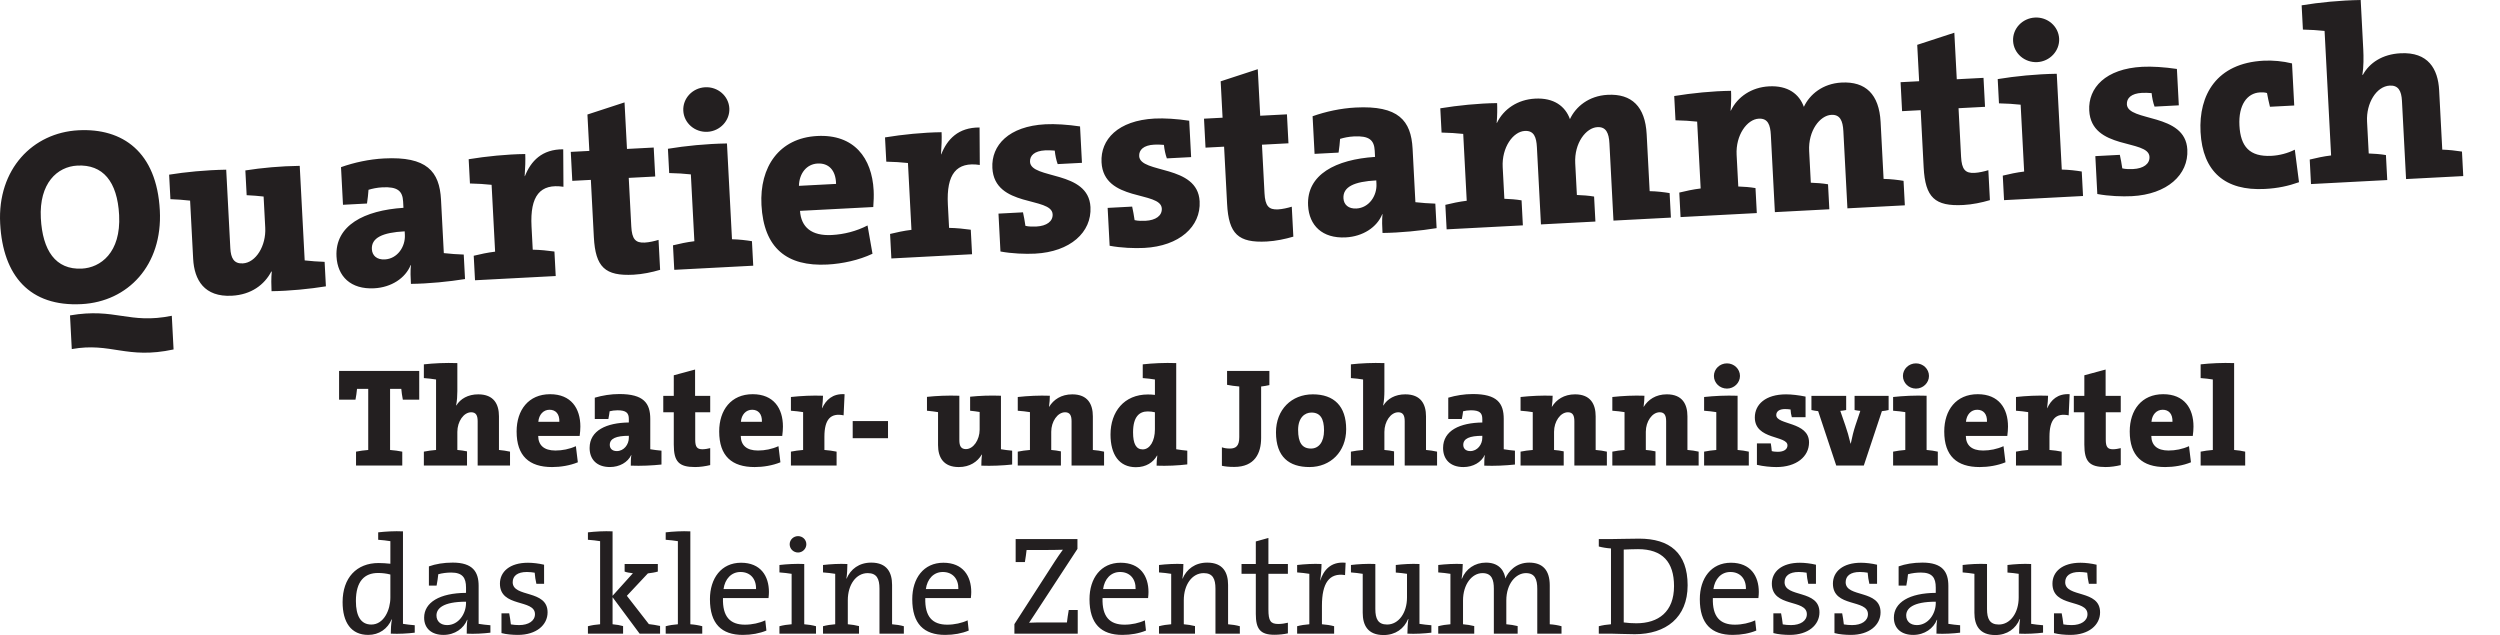 <?xml version="1.0" encoding="utf-8"?>
<!-- Generator: Adobe Illustrator 16.0.4, SVG Export Plug-In . SVG Version: 6.00 Build 0)  -->
<!DOCTYPE svg PUBLIC "-//W3C//DTD SVG 1.1//EN" "http://www.w3.org/Graphics/SVG/1.1/DTD/svg11.dtd">
<svg version="1.1" id="Ebene_1" xmlns="http://www.w3.org/2000/svg" xmlns:xlink="http://www.w3.org/1999/xlink" x="0px" y="0px"
	 width="311px" height="79px" viewBox="0 0 311 79" enable-background="new 0 0 311 79" xml:space="preserve">
<g>
	<defs>
		<rect id="SVGID_1_" width="306.429" height="79"/>
	</defs>
	<clipPath id="SVGID_2_">
		<use xlink:href="#SVGID_1_"  overflow="visible"/>
	</clipPath>
	<path clip-path="url(#SVGID_2_)" fill="#231F20" d="M273.759,45.325v1.709c0.506,0.034,1.099,0.104,1.516,0.174v8.768
		c-0.523,0.034-1.062,0.122-1.516,0.209v1.726h5.542v-1.726c-0.401-0.087-0.871-0.175-1.376-0.209V45.169
		C276.46,45.116,275.014,45.186,273.759,45.325 M259.682,76.402c0,0.837-0.802,1.359-1.969,1.359c-0.349,0-0.733-0.033-1.029-0.087
		c-0.052-0.453-0.122-0.958-0.209-1.376h-0.959v2.458c0.576,0.155,1.359,0.226,2.039,0.226c2.302,0,3.695-1.237,3.695-2.806
		c0-2.876-4.339-1.796-4.339-3.748c0-0.784,0.592-1.272,1.761-1.272c0.331,0,0.679,0.035,0.976,0.088
		c0.034,0.453,0.104,0.94,0.209,1.377h0.959V70.25c-0.662-0.156-1.395-0.244-2.005-0.244c-2.266,0-3.486,1.116-3.486,2.598
		C255.324,75.618,259.682,74.486,259.682,76.402 M254.675,50.781h-0.017c0.07-0.541,0.122-1.168,0.122-1.552
		c-1.29-0.052-2.737,0.019-3.992,0.157v1.708c0.506,0.036,1.099,0.104,1.518,0.174v4.707c-0.523,0.034-1.064,0.122-1.518,0.209
		v1.726h5.683v-1.726c-0.453-0.087-0.993-0.175-1.517-0.209v-1.639c0-2.162,0.767-2.998,2.388-2.667l0.122-2.632
		C255.965,48.95,255.146,49.753,254.675,50.781 M244.152,70.285v0.924c0.47,0.035,1.045,0.104,1.464,0.175v4.845
		c0,1.533,0.609,2.771,2.597,2.771c1.481,0,2.562-0.801,3.05-2.003l0.036,0.017c-0.088,0.523-0.123,1.291-0.123,1.813
		c0.941,0.053,2.144-0.018,2.98-0.122V77.78c-0.487-0.035-1.062-0.105-1.48-0.174v-7.443c-0.96-0.053-2.109,0.018-2.946,0.122v0.94
		c0.471,0.036,0.993,0.088,1.395,0.158v2.945c0,1.917-1.047,3.364-2.474,3.364c-1.135,0-1.466-0.716-1.466-1.935v-5.596
		C246.156,70.11,244.971,70.181,244.152,70.285 M244.566,52.472c0.07-0.888,0.627-1.499,1.394-1.499
		c0.768,0,1.256,0.522,1.221,1.499H244.566z M244.549,54.232h5.158c0.054-0.419,0.088-0.802,0.088-1.168
		c0-2.267-1.15-4.026-3.765-4.026c-2.685,0-4.166,1.97-4.166,4.637c0,3.05,1.568,4.427,4.41,4.427c1.063,0,2.231-0.191,3.207-0.593
		l-0.244-2.005c-0.802,0.366-1.689,0.541-2.544,0.541C245.264,56.045,244.566,55.383,244.549,54.232 M237.131,76.56
		c0-0.854,0.801-1.708,3.679-1.708v0.157c0,1.359-0.942,2.753-2.354,2.753C237.653,77.762,237.131,77.292,237.131,76.56
		 M235.598,76.839c0,1.376,0.975,2.144,2.404,2.144s2.528-0.819,2.946-1.883h0.035c-0.088,0.488-0.088,1.115-0.088,1.727
		c0.924,0.053,2.126-0.018,2.945-0.122V77.78c-0.47-0.035-1.045-0.105-1.464-0.174v-4.725c0-1.726-0.715-2.894-3.225-2.894
		c-1.132,0-2.144,0.175-2.963,0.471v2.389h0.958c0.088-0.488,0.176-0.977,0.21-1.412c0.487-0.14,1.081-0.21,1.603-0.21
		c1.413,0,1.85,0.646,1.85,1.866v0.662C237.532,73.771,235.598,74.939,235.598,76.839 M235.503,49.387v1.708
		c0.506,0.036,1.099,0.104,1.516,0.174v4.707c-0.523,0.034-1.062,0.122-1.516,0.209v1.726h5.561v-1.726
		c-0.401-0.087-0.906-0.175-1.395-0.209v-6.746C238.204,49.178,236.758,49.248,235.503,49.387 M239.965,46.771
		c0-0.871-0.732-1.568-1.621-1.568s-1.62,0.697-1.62,1.568c0,0.872,0.731,1.57,1.62,1.57S239.965,47.626,239.965,46.771
		 M231.859,57.91l2.249-6.764c0.298-0.034,0.575-0.07,0.837-0.139v-1.76h-4.235v1.76c0.243,0.053,0.47,0.087,0.715,0.104
		l-0.61,1.812c-0.226,0.68-0.418,1.464-0.575,2.248h-0.035c-0.192-0.836-0.418-1.586-0.646-2.248l-0.627-1.812
		c0.244-0.018,0.488-0.052,0.732-0.104v-1.76h-4.322v1.76c0.262,0.068,0.54,0.104,0.837,0.139l2.248,6.764H231.859z M232.373,76.402
		c0,0.838-0.803,1.359-1.971,1.359c-0.347,0-0.731-0.033-1.028-0.087c-0.052-0.453-0.121-0.958-0.208-1.376h-0.959v2.458
		c0.575,0.155,1.359,0.226,2.039,0.226c2.301,0,3.695-1.237,3.695-2.806c0-2.876-4.341-1.796-4.341-3.748
		c0-0.784,0.594-1.272,1.761-1.272c0.332,0,0.681,0.035,0.977,0.088c0.035,0.453,0.104,0.94,0.209,1.377h0.959V70.25
		c-0.663-0.156-1.395-0.244-2.005-0.244c-2.266,0-3.486,1.116-3.486,2.598C228.015,75.618,232.373,74.486,232.373,76.402
		 M224.773,76.402c0,0.837-0.802,1.359-1.97,1.359c-0.349,0-0.732-0.033-1.027-0.087c-0.052-0.453-0.122-0.958-0.21-1.376h-0.959
		v2.458c0.575,0.155,1.359,0.226,2.039,0.226c2.302,0,3.695-1.237,3.695-2.806c0-2.876-4.34-1.796-4.34-3.748
		c0-0.784,0.593-1.272,1.761-1.272c0.331,0,0.681,0.035,0.976,0.088c0.035,0.453,0.105,0.94,0.21,1.377h0.958V70.25
		c-0.663-0.156-1.396-0.244-2.004-0.244c-2.267,0-3.485,1.116-3.485,2.598C220.417,75.618,224.773,74.486,224.773,76.402
		 M220.967,51.636c0-0.437,0.35-0.75,1.099-0.75c0.175,0,0.453,0.018,0.68,0.053c0.018,0.33,0.07,0.679,0.156,0.958h1.709v-2.562
		c-0.854-0.174-1.743-0.278-2.423-0.278c-2.58,0-3.888,1.272-3.888,2.875c0,2.807,4.062,2.214,4.062,3.47
		c0,0.505-0.471,0.801-1.186,0.801c-0.227,0-0.541-0.017-0.767-0.086c-0.035-0.331-0.07-0.681-0.122-0.959h-1.726v2.667
		c0.784,0.19,1.742,0.278,2.423,0.278c2.475,0,4.06-1.29,4.06-3.067C225.045,52.42,220.967,52.89,220.967,51.636 M213.148,73.282
		c0.174-1.271,0.976-2.126,2.108-2.126c1.221,0,1.97,0.854,1.935,2.126H213.148z M211.457,74.538
		c-0.001,3.05,1.429,4.444,4.096,4.444c1.081,0,2.092-0.192,2.93-0.54l-0.141-1.272c-0.697,0.331-1.639,0.54-2.526,0.54
		c-1.849,0-2.808-0.993-2.737-3.312h5.665c0.035-0.296,0.052-0.541,0.052-0.749c0-1.987-1.028-3.644-3.469-3.644
		C212.869,70.006,211.456,71.941,211.457,74.538 M217.552,56.185c-0.401-0.087-0.906-0.175-1.395-0.209v-6.746
		c-1.465-0.052-2.911,0.019-4.166,0.157v1.708c0.506,0.036,1.098,0.104,1.516,0.174v4.707c-0.521,0.034-1.062,0.122-1.516,0.209
		v1.726h5.561V56.185z M216.453,46.771c0-0.871-0.732-1.568-1.62-1.568c-0.89,0-1.622,0.697-1.622,1.568
		c0,0.872,0.732,1.57,1.622,1.57C215.721,48.342,216.453,47.626,216.453,46.771 M204.479,50.607h-0.018
		c0.07-0.419,0.106-1.047,0.106-1.378c-1.291-0.052-2.737,0.019-3.993,0.157v1.708c0.506,0.036,1.099,0.104,1.517,0.174v4.707
		c-0.522,0.034-1.063,0.122-1.517,0.209v1.726h5.368v-1.761c-0.383-0.087-0.801-0.14-1.202-0.174v-2.267
		c0-1.272,0.785-2.423,1.726-2.423c0.61,0,0.802,0.419,0.802,1.116v5.508h4.044v-1.726c-0.4-0.087-0.89-0.175-1.395-0.209v-4.184
		c0-1.499-0.627-2.736-2.562-2.736C205.979,49.056,205.021,49.717,204.479,50.607 M201.992,68.367
		c0.453-0.017,1.151-0.052,1.778-0.052c3.05,0,4.479,1.603,4.479,4.602c0,3.189-1.935,4.619-4.688,4.619
		c-0.488,0-1.116-0.035-1.569-0.105V68.367z M200.371,67.061h-1.481v0.924c0.453,0.121,0.995,0.209,1.517,0.243v9.431
		c-0.521,0.035-1.063,0.122-1.517,0.244v0.924h1.517c0.646,0,1.778,0.069,2.963,0.069c3.853,0,6.571-2.057,6.571-6.082
		c0-4.045-2.248-5.806-6.029-5.806C202.638,67.008,201.296,67.061,200.371,67.061 M193.324,55.976v-2.267
		c0-1.272,0.784-2.423,1.726-2.423c0.61,0,0.801,0.419,0.801,1.116v5.508h4.045v-1.726c-0.401-0.087-0.89-0.175-1.396-0.209v-4.184
		c0-1.499-0.626-2.736-2.562-2.736c-1.377,0-2.336,0.661-2.877,1.552h-0.016c0.069-0.419,0.104-1.047,0.104-1.378
		c-1.29-0.052-2.736,0.019-3.991,0.157v1.708c0.506,0.036,1.099,0.104,1.516,0.174v4.707c-0.522,0.034-1.062,0.122-1.516,0.209
		v1.726h5.368v-1.761C194.144,56.062,193.725,56.01,193.324,55.976 M168.058,70.285v0.924c0.471,0.035,1.046,0.104,1.464,0.175
		v4.845c0,1.533,0.61,2.771,2.597,2.771c1.481,0,2.562-0.801,3.051-2.003l0.034,0.017c-0.086,0.523-0.122,1.291-0.122,1.813
		c0.942,0.053,2.144-0.018,2.981-0.122V77.78c-0.488-0.035-1.064-0.105-1.481-0.174v-7.443c-0.959-0.053-2.109,0.018-2.946,0.122
		v0.94c0.47,0.036,0.993,0.088,1.395,0.158v2.945c0,1.917-1.045,3.364-2.475,3.364c-1.133,0-1.464-0.716-1.464-1.935v-5.596
		C170.062,70.11,168.877,70.181,168.058,70.285 M161.364,70.285v0.924c0.505,0.035,1.099,0.104,1.517,0.175v6.274
		c-0.523,0.035-1.063,0.122-1.517,0.244v0.924h4.602v-0.924c-0.453-0.122-0.994-0.209-1.517-0.244V75.34
		c0-2.771,0.89-4.114,2.876-3.8l0.07-1.534c-1.9-0.191-2.771,1.011-3.155,2.214h-0.017c0.121-0.714,0.174-1.517,0.174-2.057
		C163.438,70.11,162.236,70.181,161.364,70.285 M164.71,53.553c0,1.446-0.663,2.247-1.622,2.247c-1.098,0-1.603-0.731-1.603-2.317
		c0-1.516,0.819-2.161,1.655-2.161C164.239,51.321,164.71,52.07,164.71,53.553 M167.464,53.396c0-2.877-1.517-4.341-4.148-4.341
		c-2.649,0-4.584,1.899-4.584,4.724c0,3.085,1.655,4.322,4.165,4.322C165.512,58.102,167.464,56.201,167.464,53.396 M156.223,70.163
		h-1.777v1.221h1.777v4.984c0,1.865,0.54,2.598,2.318,2.598c0.558,0,1.185-0.07,1.673-0.176v-1.324
		c-0.348,0.087-0.784,0.157-1.186,0.157c-0.976,0-1.237-0.383-1.237-1.812v-4.427h2.423v-1.221h-2.423v-3.242l-1.568,0.437V70.163z
		 M154.165,48.079v6.31c0,1.081-0.418,1.411-1.168,1.411c-0.436,0-0.75-0.069-0.993-0.156v2.301c0.417,0.088,0.836,0.14,1.534,0.14
		c2.562,0,3.346-1.708,3.346-3.607v-6.397c0.349-0.035,0.696-0.104,1.028-0.175v-1.76h-5.265v1.726
		C153.101,47.957,153.642,48.044,154.165,48.079 M144.179,70.285v0.924c0.505,0.035,1.098,0.104,1.517,0.175v6.274
		c-0.523,0.035-1.064,0.122-1.517,0.244v0.924h4.479v-0.942c-0.417-0.104-0.923-0.19-1.394-0.226V74.66
		c0-1.917,1.028-3.364,2.475-3.364c1.133,0,1.464,0.715,1.464,1.935v5.596h3.033v-0.924c-0.435-0.122-0.958-0.209-1.463-0.244
		v-4.899c0-1.533-0.628-2.771-2.597-2.771c-1.5,0-2.562,0.802-3.067,2.005l-0.018-0.018c0.086-0.506,0.122-1.307,0.122-1.812
		C146.253,70.11,145.05,70.181,144.179,70.285 M143.672,53.412c0,1.447-0.627,2.493-1.516,2.493c-0.82,0-1.203-0.681-1.203-2.126
		c0-1.935,0.784-2.597,1.812-2.597c0.314,0,0.61,0.034,0.906,0.104V53.412z M143.934,56.673h0.036
		c-0.07,0.435-0.088,0.871-0.088,1.255c1.255,0.052,2.703-0.018,3.817-0.157v-1.708c-0.4-0.035-0.958-0.104-1.377-0.175V45.169
		c-1.464-0.053-2.91,0.017-4.165,0.156v1.709c0.505,0.034,1.098,0.104,1.516,0.174v1.918c-0.279-0.036-0.576-0.054-0.872-0.054
		c-2.963,0-4.654,2.145-4.654,4.985c0,2.475,1.064,4.062,3.156,4.062C142.591,58.119,143.463,57.509,143.934,56.673 M137.225,73.282
		c0.174-1.271,0.977-2.126,2.109-2.126c1.219,0,1.969,0.854,1.935,2.126H137.225z M135.534,74.538c0,3.05,1.428,4.444,4.095,4.444
		c1.081,0,2.092-0.192,2.929-0.54l-0.14-1.272c-0.696,0.331-1.638,0.54-2.526,0.54c-1.848,0-2.807-0.993-2.737-3.312h5.665
		c0.035-0.296,0.052-0.541,0.052-0.749c0-1.987-1.028-3.644-3.468-3.644C136.946,70.006,135.534,71.941,135.534,74.538
		 M131.246,69.797l-5.054,7.843v1.187h7.878v-2.947h-1.116c-0.104,0.594-0.175,1.099-0.227,1.552h-2.091
		c-1.272,0-2.266,0-2.615,0.035c0.244-0.348,0.453-0.68,0.68-1.027l5.334-8.158v-1.22h-7.687v2.857h1.149
		c0.088-0.574,0.175-1.079,0.21-1.498h2.126c1.029,0,1.812-0.018,2.388-0.034C131.873,68.855,131.578,69.292,131.246,69.797
		 M122.129,56.551h0.035c-0.07,0.453-0.086,0.993-0.086,1.377c1.255,0.052,2.701-0.018,3.834-0.14v-1.726
		c-0.435-0.035-0.976-0.104-1.394-0.175v-6.658c-1.343-0.052-2.667,0-3.835,0.122v1.743c0.401,0.036,0.854,0.104,1.185,0.156v2.197
		c0,1.271-0.784,2.422-1.708,2.422c-0.627,0-0.818-0.418-0.818-1.114v-5.526c-1.464-0.052-2.894,0.019-4.027,0.141v1.725
		c0.418,0.036,0.958,0.104,1.377,0.174v4.097c0,1.499,0.644,2.736,2.579,2.736C120.647,58.102,121.606,57.438,122.129,56.551
		 M115.176,73.282c0.174-1.271,0.976-2.126,2.109-2.126c1.22,0,1.969,0.854,1.935,2.126H115.176z M113.485,74.538
		c0,3.05,1.43,4.444,4.097,4.444c1.08,0,2.091-0.192,2.928-0.54l-0.14-1.272c-0.697,0.331-1.639,0.54-2.527,0.54
		c-1.848,0-2.807-0.993-2.737-3.312h5.665c0.036-0.296,0.053-0.541,0.053-0.749c0-1.987-1.028-3.644-3.468-3.644
		C114.897,70.006,113.485,71.941,113.485,74.538 M102.382,70.285v0.924c0.505,0.035,1.099,0.104,1.517,0.175v6.274
		c-0.523,0.035-1.064,0.122-1.517,0.244v0.924h4.479v-0.942c-0.418-0.104-0.923-0.19-1.394-0.226V74.66
		c0-1.917,1.028-3.364,2.475-3.364c1.133,0,1.465,0.715,1.465,1.935v5.596h3.032v-0.924c-0.436-0.122-0.958-0.209-1.464-0.244
		v-4.899c0-1.533-0.628-2.771-2.597-2.771c-1.499,0-2.562,0.802-3.067,2.005l-0.018-0.018c0.087-0.506,0.122-1.307,0.122-1.812
		C104.457,70.11,103.254,70.181,102.382,70.285 M106.076,54.511h4.393v-2.127h-4.393V54.511z M102.277,50.781h-0.018
		c0.07-0.541,0.123-1.168,0.123-1.552c-1.29-0.052-2.737,0.019-3.992,0.157v1.708c0.506,0.036,1.098,0.104,1.517,0.174v4.707
		c-0.523,0.034-1.063,0.122-1.517,0.209v1.726h5.682v-1.726c-0.453-0.087-0.993-0.175-1.516-0.209v-1.639
		c0-2.162,0.767-2.998,2.388-2.667l0.123-2.632C103.566,48.95,102.748,49.753,102.277,50.781 M98.235,67.705
		c0,0.575,0.47,1.028,1.045,1.028c0.558,0,1.029-0.47,1.029-1.028c0-0.575-0.471-1.011-1.029-1.011
		C98.705,66.694,98.235,67.147,98.235,67.705 M96.962,70.285v0.924c0.505,0.035,1.099,0.104,1.516,0.175v6.274
		c-0.522,0.035-1.063,0.122-1.516,0.244v0.924h4.549v-0.924c-0.435-0.122-0.958-0.209-1.463-0.244v-7.495
		C99.037,70.11,97.834,70.181,96.962,70.285 M92.167,52.472c0.07-0.888,0.627-1.499,1.395-1.499c0.766,0,1.255,0.522,1.219,1.499
		H92.167z M92.151,54.232h5.159c0.053-0.419,0.087-0.802,0.087-1.168c0-2.267-1.151-4.026-3.765-4.026
		c-2.684,0-4.165,1.97-4.165,4.637c0,3.05,1.568,4.427,4.409,4.427c1.063,0,2.231-0.191,3.208-0.593l-0.244-2.005
		c-0.802,0.366-1.69,0.541-2.545,0.541C92.865,56.045,92.167,55.383,92.151,54.232 M90.008,73.282
		c0.174-1.271,0.977-2.126,2.109-2.126c1.22,0,1.969,0.854,1.934,2.126H90.008z M88.316,74.538c0,3.05,1.43,4.444,4.097,4.444
		c1.08,0,2.091-0.192,2.928-0.54l-0.14-1.272c-0.697,0.331-1.638,0.54-2.527,0.54c-1.848,0-2.806-0.993-2.736-3.312h5.665
		c0.036-0.296,0.052-0.541,0.052-0.749c0-1.987-1.029-3.644-3.468-3.644C89.729,70.006,88.317,71.941,88.316,74.538 M82.812,66.224
		v0.924c0.505,0.036,1.097,0.104,1.516,0.174v10.337c-0.523,0.035-1.063,0.122-1.516,0.244v0.924h4.548v-0.924
		c-0.436-0.122-0.958-0.209-1.481-0.244V66.102C84.885,66.05,83.682,66.119,82.812,66.224 M73.137,66.224v0.924
		c0.506,0.036,1.099,0.104,1.516,0.174v10.337c-0.522,0.035-1.063,0.122-1.516,0.244v0.924h4.375v-0.942
		c-0.366-0.104-0.836-0.19-1.308-0.226v-3.364l3.364,4.532h2.545v-0.959c-0.471-0.087-0.977-0.192-1.394-0.228l-2.737-3.521
		l2.615-2.788c0.435-0.053,0.888-0.122,1.237-0.227v-0.941h-4.13v0.941c0.244,0.104,0.61,0.157,1.028,0.209l-2.528,2.806v-8.018
		C75.212,66.05,74.009,66.119,73.137,66.224 M66.968,52.472c0.07-0.888,0.627-1.499,1.395-1.499c0.766,0,1.254,0.522,1.219,1.499
		H66.968z M68.676,58.102c1.063,0,2.231-0.191,3.207-0.593l-0.244-2.005c-0.802,0.366-1.69,0.541-2.544,0.541
		c-1.429,0-2.126-0.662-2.145-1.812h5.159c0.053-0.419,0.088-0.802,0.088-1.168c0-2.267-1.151-4.026-3.765-4.026
		c-2.684,0-4.166,1.97-4.166,4.637C64.266,56.725,65.835,58.102,68.676,58.102 M66.55,76.402c0,0.837-0.802,1.359-1.97,1.359
		c-0.348,0-0.732-0.033-1.028-0.087c-0.053-0.453-0.122-0.958-0.209-1.376h-0.959v2.458c0.576,0.155,1.36,0.226,2.04,0.226
		c2.301,0,3.695-1.237,3.695-2.806c0-2.876-4.34-1.796-4.34-3.748c0-0.784,0.592-1.272,1.761-1.272c0.331,0,0.68,0.035,0.976,0.088
		c0.035,0.453,0.104,0.94,0.209,1.377h0.959V70.25c-0.664-0.156-1.395-0.244-2.005-0.244c-2.266,0-3.487,1.116-3.487,2.598
		C62.191,75.618,66.55,74.486,66.55,76.402 M54.296,76.56c0-0.854,0.802-1.708,3.678-1.708v0.157c0,1.359-0.941,2.753-2.354,2.753
		C54.82,77.762,54.296,77.292,54.296,76.56 M52.763,76.839c0,1.376,0.976,2.144,2.404,2.144c1.429,0,2.528-0.819,2.945-1.883h0.036
		c-0.087,0.488-0.087,1.115-0.087,1.727c0.924,0.053,2.126-0.018,2.946-0.122V77.78c-0.471-0.035-1.046-0.105-1.465-0.174v-4.725
		c0-1.726-0.714-2.894-3.224-2.894c-1.133,0-2.144,0.175-2.963,0.471v2.389h0.958c0.087-0.488,0.174-0.977,0.209-1.412
		c0.488-0.14,1.081-0.21,1.604-0.21c1.412,0,1.848,0.646,1.848,1.866v0.662C54.698,73.771,52.763,74.939,52.763,76.839
		 M52.728,45.325v1.709c0.505,0.034,1.098,0.104,1.517,0.174v8.768c-0.523,0.034-1.064,0.122-1.517,0.209v1.726h5.369v-1.761
		c-0.384-0.087-0.82-0.14-1.203-0.174v-2.249c0-1.29,0.784-2.44,1.725-2.44c0.611,0,0.802,0.419,0.802,1.116v5.508h4.026v-1.726
		c-0.401-0.087-0.941-0.175-1.376-0.209v-4.184c0-1.499-0.627-2.736-2.58-2.736c-1.272,0-2.213,0.558-2.719,1.377h-0.035
		c0.121-0.541,0.157-1.272,0.157-1.778v-3.485C55.43,45.116,53.982,45.186,52.728,45.325 M44.274,74.764
		c0-2.491,1.099-3.485,2.754-3.485c0.488,0,1.011,0.053,1.534,0.191v2.876c0,1.517-0.802,3.348-2.37,3.348
		C44.885,77.693,44.274,76.63,44.274,74.764 M42.619,74.904c0,2.526,1.063,4.078,3.189,4.078c1.359,0,2.423-0.768,2.911-1.935
		l0.035,0.018c-0.105,0.506-0.14,1.271-0.14,1.761c0.958,0.053,2.162-0.018,2.98-0.122V77.78c-0.47-0.035-1.045-0.105-1.464-0.174
		V66.102c-1.011-0.052-2.213,0.018-3.084,0.122v0.924c0.506,0.036,1.098,0.104,1.516,0.174v2.807
		c-0.523-0.052-0.994-0.088-1.463-0.088C44.361,70.04,42.619,71.871,42.619,74.904 M52.153,46.145h-9.971v3.572h2.039
		c0.088-0.469,0.158-0.906,0.192-1.342h1.394v7.601c-0.522,0.034-1.063,0.122-1.517,0.209v1.726h5.752v-1.726
		c-0.453-0.087-0.994-0.175-1.517-0.209v-7.601h1.395c0.035,0.436,0.104,0.873,0.193,1.342h2.039V46.145z M8.709,39.237l0.22,4.188
		c4.895-0.874,6.8,1.311,12.663,0.046l-0.22-4.188C16.026,40.365,14.371,38.26,8.709,39.237 M10.196,33.415
		c-3.295,0.172-4.906-2.275-5.116-6.278c-0.228-4.343,2.042-6.407,4.537-6.538c3.172-0.167,4.982,1.962,5.202,6.15
		C15.065,31.461,12.475,33.295,10.196,33.415 M19.883,26.174c-0.383-7.297-4.645-10.255-10.126-9.968
		C4.09,16.503-0.335,21.028,0.02,27.803c0.343,6.529,3.693,10.368,10.129,10.03C15.908,37.531,20.242,33.011,19.883,26.174
		 M33.78,36.224c2.223-0.024,4.772-0.281,6.762-0.603l-0.16-3.047c-0.773-0.022-1.733-0.095-2.479-0.18l-0.617-11.763
		c-2.376,0.032-4.712,0.246-6.764,0.57l0.162,3.08c0.712,0.024,1.519,0.105,2.109,0.167l0.203,3.88
		c0.118,2.248-1.162,4.353-2.794,4.438c-1.108,0.058-1.485-0.663-1.55-1.895l-0.511-9.763c-2.592,0.043-5.111,0.299-7.101,0.62
		l0.16,3.048c0.743,0.023,1.703,0.096,2.449,0.181l0.38,7.236c0.138,2.648,1.393,4.775,4.811,4.596
		c2.433-0.127,4.064-1.386,4.907-3.005l0.061-0.003C33.726,34.589,33.745,35.546,33.78,36.224 M47.871,32.273
		C46.885,32.326,46.302,31.8,46.26,31c-0.074-1.417,1.312-2.076,4.083-2.221l0.023,0.431C50.443,30.688,49.441,32.191,47.871,32.273
		 M51.119,35.314c2.222-0.023,4.741-0.279,6.73-0.599l-0.16-3.048c-0.773-0.022-1.734-0.095-2.479-0.18l-0.349-6.651
		c-0.184-3.51-1.766-5.403-7.093-5.125c-1.848,0.097-3.71,0.503-5.347,1.083l0.246,4.681l2.986-0.157
		c0.093-0.591,0.153-1.213,0.189-1.708c0.486-0.148,1.066-0.271,1.713-0.306c1.909-0.1,2.525,0.455,2.593,1.779l0.041,0.769
		c-4.862,0.317-8.532,2.178-8.328,6.057c0.129,2.464,1.759,4.108,4.684,3.954c2.125-0.111,3.887-1.253,4.542-2.894l0.031-0.002
		C51.036,33.744,51.079,34.545,51.119,35.314 M70.093,23.235l-0.027-4.662c-2.657-0.015-4.03,1.478-4.766,3.337l-0.031,0.002
		c0.073-0.961,0.107-2.075,0.072-2.752c-2.284,0.028-4.833,0.285-7.038,0.647l0.158,3.018c0.896,0.015,1.949,0.083,2.695,0.167
		l0.436,8.315c-0.921,0.109-1.868,0.313-2.66,0.509l0.16,3.049l10.04-0.526l-0.16-3.049c-0.809-0.112-1.772-0.215-2.699-0.229
		l-0.151-2.895C65.921,24.349,67.199,22.8,70.093,23.235 M78.815,34.173c1.108-0.058,2.3-0.306,3.303-0.606l-0.195-3.726
		c-0.486,0.148-1.158,0.307-1.712,0.336c-1.169,0.062-1.598-0.441-1.68-2.012l-0.316-6.036l3.294-0.172l-0.188-3.603l-3.326,0.174
		l-0.304-5.79l-4.615,1.508l0.238,4.528l-2.31,0.12l0.188,3.604l2.31-0.121l0.372,7.114C74.072,33.248,75.273,34.358,78.815,34.173
		 M78.228,54.459c0,0.836-0.61,1.656-1.5,1.656c-0.558,0-0.872-0.315-0.872-0.769c0-0.801,0.802-1.132,2.371-1.132V54.459z
		 M82.288,57.788v-1.726c-0.435-0.035-0.976-0.104-1.394-0.175v-3.765c0-1.987-0.837-3.103-3.852-3.103
		c-1.046,0-2.109,0.174-3.051,0.453v2.649h1.69c0.07-0.331,0.122-0.68,0.158-0.959c0.279-0.069,0.61-0.122,0.976-0.122
		c1.08,0,1.412,0.331,1.412,1.081v0.436c-2.754,0.035-4.88,0.976-4.88,3.172c0,1.396,0.871,2.371,2.527,2.371
		c1.202,0,2.231-0.593,2.649-1.499h0.018c-0.07,0.435-0.07,0.888-0.07,1.325C79.726,57.979,81.155,57.91,82.288,57.788
		 M83.818,49.248h-1.307v2.038h1.307v4.026c0,2.126,0.645,2.789,2.65,2.789c0.628,0,1.308-0.104,1.882-0.244v-2.109
		c-0.279,0.07-0.662,0.14-0.976,0.14c-0.663,0-0.889-0.296-0.889-1.185v-3.417h1.865v-2.038h-1.882V45.97l-2.65,0.715V49.248z
		 M90.73,13.476c-0.08-1.54-1.439-2.704-3.009-2.621c-1.571,0.082-2.8,1.382-2.719,2.921c0.08,1.54,1.438,2.704,3.009,2.622
		C89.583,16.315,90.81,14.985,90.73,13.476 M83.878,33.567l9.824-0.514l-0.16-3.049c-0.716-0.117-1.617-0.224-2.483-0.241
		l-0.625-11.918c-2.592,0.043-5.141,0.3-7.345,0.663l0.158,3.019c0.896,0.014,1.95,0.083,2.695,0.167l0.437,8.314
		c-0.921,0.11-1.868,0.314-2.66,0.51L83.878,33.567z M104.006,22.878l-4.619,0.241c0.042-1.577,0.971-2.707,2.325-2.777
		C103.068,20.272,103.978,21.15,104.006,22.878 M108.635,25.754c0.055-0.744,0.08-1.425,0.046-2.071
		c-0.21-4.003-2.406-7.007-7.025-6.765c-4.743,0.249-7.178,3.865-6.931,8.577c0.283,5.39,3.182,7.677,8.202,7.414
		c1.878-0.099,3.923-0.545,5.611-1.343l-0.617-3.52c-1.383,0.72-2.937,1.111-4.445,1.19c-2.525,0.132-3.818-0.973-3.956-3.005
		L108.635,25.754z M121.886,20.521l-0.028-4.662c-2.657-0.016-4.03,1.476-4.766,3.337l-0.03,0.002
		c0.073-0.962,0.107-2.075,0.072-2.752c-2.284,0.027-4.833,0.285-7.038,0.647l0.159,3.018c0.896,0.014,1.95,0.083,2.695,0.167
		l0.436,8.315c-0.921,0.11-1.867,0.314-2.66,0.51l0.16,3.049l10.04-0.526l-0.16-3.049c-0.809-0.112-1.772-0.215-2.7-0.229
		l-0.151-2.894C117.714,21.635,118.992,20.085,121.886,20.521 M135.655,25.759c-0.242-4.619-7.404-3.411-7.521-5.627
		c-0.041-0.771,0.546-1.356,1.871-1.427c0.307-0.016,0.802-0.011,1.206,0.03c0.061,0.583,0.186,1.195,0.365,1.679l3.019-0.158
		l-0.237-4.527c-1.525-0.229-3.105-0.332-4.307-0.269c-4.558,0.24-6.749,2.609-6.6,5.442c0.26,4.958,7.379,3.535,7.496,5.752
		c0.047,0.893-0.757,1.46-2.02,1.526c-0.4,0.021-0.957,0.019-1.364-0.083c-0.091-0.583-0.185-1.195-0.303-1.683l-3.049,0.16
		l0.246,4.711c1.404,0.266,3.106,0.331,4.307,0.268C133.137,31.326,135.82,28.899,135.655,25.759 M137.346,56.185
		c-0.401-0.087-0.889-0.175-1.395-0.209v-4.184c0-1.499-0.627-2.736-2.562-2.736c-1.376,0-2.335,0.661-2.875,1.552h-0.018
		c0.07-0.419,0.104-1.047,0.104-1.378c-1.29-0.052-2.736,0.019-3.991,0.157v1.708c0.505,0.036,1.097,0.104,1.516,0.174v4.707
		c-0.523,0.034-1.063,0.122-1.516,0.209v1.726h5.368v-1.761c-0.383-0.087-0.802-0.14-1.203-0.174v-2.267
		c0-1.272,0.785-2.423,1.726-2.423c0.609,0,0.802,0.419,0.802,1.116v5.508h4.044V56.185z M149.235,25.046
		c-0.242-4.619-7.404-3.41-7.521-5.627c-0.041-0.77,0.546-1.356,1.871-1.425c0.309-0.017,0.802-0.012,1.206,0.029
		c0.062,0.583,0.186,1.194,0.367,1.679l3.018-0.158l-0.238-4.528c-1.525-0.229-3.105-0.331-4.306-0.268
		c-4.558,0.239-6.749,2.608-6.601,5.441c0.26,4.958,7.38,3.535,7.497,5.752c0.046,0.894-0.757,1.46-2.021,1.526
		c-0.4,0.022-0.956,0.02-1.362-0.083c-0.093-0.581-0.186-1.194-0.305-1.683l-3.049,0.161l0.248,4.71
		c1.403,0.267,3.105,0.333,4.306,0.27C146.717,30.613,149.401,28.188,149.235,25.046 M157.588,30.044
		c1.108-0.059,2.3-0.307,3.304-0.606l-0.195-3.725c-0.486,0.148-1.157,0.307-1.712,0.336c-1.17,0.061-1.599-0.441-1.681-2.012
		l-0.316-6.036l3.296-0.174l-0.189-3.603l-3.326,0.174l-0.303-5.79l-4.615,1.508l0.237,4.526l-2.31,0.122l0.189,3.603l2.31-0.121
		l0.373,7.114C152.846,29.119,154.047,30.229,157.588,30.044 M168.736,25.939c-0.985,0.052-1.569-0.473-1.611-1.274
		c-0.073-1.417,1.312-2.076,4.084-2.222l0.022,0.431C171.309,24.353,170.308,25.857,168.736,25.939 M171.984,28.981
		c2.222-0.025,4.74-0.28,6.731-0.6l-0.161-3.049c-0.772-0.021-1.733-0.095-2.479-0.179l-0.349-6.652
		c-0.183-3.51-1.766-5.403-7.093-5.124c-1.848,0.096-3.71,0.503-5.347,1.083l0.246,4.681l2.986-0.157
		c0.093-0.591,0.152-1.211,0.188-1.708c0.487-0.149,1.067-0.272,1.714-0.305c1.909-0.101,2.525,0.454,2.595,1.778l0.04,0.77
		c-4.862,0.317-8.532,2.177-8.329,6.058c0.129,2.463,1.76,4.107,4.686,3.954c2.124-0.112,3.887-1.253,4.541-2.894l0.031-0.002
		C171.901,27.41,171.944,28.21,171.984,28.981 M174.745,57.91h4.026v-1.726c-0.401-0.087-0.94-0.175-1.376-0.209v-4.184
		c0-1.499-0.628-2.736-2.58-2.736c-1.272,0-2.214,0.558-2.719,1.377h-0.035c0.122-0.541,0.157-1.272,0.157-1.778v-3.485
		c-1.464-0.053-2.911,0.017-4.166,0.156v1.709c0.505,0.034,1.099,0.104,1.516,0.174v8.768c-0.522,0.034-1.062,0.122-1.516,0.209
		v1.726h5.369v-1.761c-0.385-0.087-0.82-0.14-1.203-0.174v-2.249c0-1.29,0.784-2.44,1.726-2.44c0.609,0,0.801,0.419,0.801,1.116
		V57.91z M178.917,70.285v0.924c0.505,0.035,1.097,0.104,1.516,0.175v6.274c-0.522,0.035-1.062,0.122-1.516,0.244v0.924h4.479
		v-0.942c-0.419-0.104-0.925-0.19-1.396-0.226v-2.963c0-1.988,1.099-3.399,2.423-3.399c1.186,0,1.412,0.872,1.412,1.952v5.578h2.962
		v-0.942c-0.435-0.104-0.939-0.19-1.411-0.226v-2.963c0-2.092,1.202-3.399,2.439-3.399c1.117,0,1.412,0.768,1.412,1.971v5.56h3.016
		v-0.924c-0.418-0.122-0.941-0.209-1.463-0.244v-4.829c0-1.951-0.925-2.841-2.563-2.841c-1.672,0-2.614,1.15-2.963,1.971
		c-0.087-0.697-0.574-1.971-2.405-1.971c-1.395,0-2.51,0.784-2.998,2.005l-0.034-0.018c0.088-0.522,0.14-1.307,0.14-1.812
		C181.009,70.11,179.787,70.181,178.917,70.285 M184.399,54.215v0.244c0,0.836-0.609,1.656-1.499,1.656
		c-0.558,0-0.87-0.315-0.87-0.769C182.03,54.546,182.831,54.215,184.399,54.215 M184.399,52.123v0.436
		c-2.753,0.035-4.88,0.976-4.88,3.172c0,1.396,0.872,2.371,2.527,2.371c1.202,0,2.23-0.593,2.649-1.499h0.017
		c-0.069,0.435-0.069,0.888-0.069,1.325c1.256,0.052,2.685-0.018,3.816-0.14v-1.726c-0.435-0.035-0.976-0.104-1.394-0.175v-3.765
		c0-1.987-0.836-3.103-3.853-3.103c-1.045,0-2.108,0.174-3.049,0.453v2.649h1.689c0.07-0.331,0.123-0.68,0.157-0.959
		c0.279-0.069,0.61-0.122,0.977-0.122C184.068,51.042,184.399,51.373,184.399,52.123 M200.715,27.444l7.145-0.374l-0.16-3.049
		c-0.718-0.118-1.587-0.226-2.483-0.241l-0.372-7.083c-0.18-3.449-1.87-5.059-4.857-4.901c-2.34,0.122-3.968,1.473-4.688,3.025
		c-0.578-1.606-1.993-2.675-4.334-2.552c-2.155,0.113-3.916,1.285-4.752,3.028l-0.029,0.001c0.079-0.837,0.085-1.887,0.055-2.472
		c-2.284,0.026-4.863,0.286-7.068,0.648l0.159,3.017c0.896,0.015,1.948,0.084,2.694,0.168l0.436,8.315
		c-0.92,0.109-1.867,0.313-2.66,0.509l0.16,3.049l9.484-0.497l-0.162-3.11c-0.687-0.118-1.43-0.172-2.141-0.196l-0.207-3.942
		c-0.127-2.433,1.281-4.422,2.759-4.499c1.141-0.06,1.432,0.789,1.496,2.021l0.504,9.608l6.775-0.355l-0.164-3.11
		c-0.686-0.118-1.46-0.17-2.141-0.195l-0.206-3.943c-0.132-2.525,1.343-4.424,2.759-4.499c1.077-0.057,1.429,0.729,1.495,2.022
		L200.715,27.444z M236.801,22.496c-0.717-0.117-1.588-0.226-2.483-0.241l-0.371-7.083c-0.182-3.449-1.87-5.059-4.858-4.902
		c-2.34,0.122-3.968,1.474-4.689,3.024c-0.578-1.606-1.993-2.675-4.334-2.552c-2.155,0.113-3.915,1.286-4.751,3.028l-0.03,0.001
		c0.08-0.837,0.087-1.887,0.056-2.473c-2.284,0.027-4.864,0.286-7.068,0.648l0.158,3.018c0.896,0.015,1.949,0.083,2.694,0.167
		l0.438,8.315c-0.921,0.11-1.869,0.314-2.66,0.51l0.159,3.049l9.485-0.498l-0.164-3.11c-0.686-0.118-1.43-0.172-2.141-0.197
		l-0.207-3.941c-0.127-2.432,1.282-4.421,2.761-4.498c1.139-0.06,1.431,0.789,1.496,2.021l0.503,9.608l6.774-0.356l-0.163-3.11
		c-0.686-0.119-1.461-0.17-2.141-0.196l-0.207-3.943c-0.132-2.525,1.343-4.424,2.76-4.498c1.078-0.057,1.428,0.729,1.495,2.022
		l0.505,9.608l7.144-0.375L236.801,22.496z M244.241,25.502c1.108-0.058,2.3-0.305,3.304-0.604l-0.195-3.727
		c-0.487,0.149-1.158,0.307-1.713,0.337c-1.169,0.062-1.598-0.441-1.68-2.011l-0.315-6.036l3.295-0.173l-0.189-3.603l-3.326,0.174
		l-0.303-5.79l-4.616,1.509l0.238,4.526l-2.31,0.121l0.188,3.603l2.312-0.122l0.372,7.115
		C239.499,24.578,240.699,25.688,244.241,25.502 M256.157,4.806c-0.081-1.54-1.439-2.704-3.01-2.622
		c-1.57,0.083-2.8,1.382-2.719,2.922c0.081,1.54,1.439,2.704,3.01,2.621C255.008,7.646,256.235,6.315,256.157,4.806 M249.304,24.898
		l9.825-0.515l-0.16-3.048c-0.718-0.117-1.617-0.225-2.484-0.24L255.86,9.176c-2.592,0.043-5.141,0.301-7.345,0.663l0.157,3.018
		c0.896,0.015,1.95,0.083,2.696,0.167l0.436,8.316c-0.921,0.109-1.867,0.313-2.659,0.509L249.304,24.898z M259.292,46.685v2.563
		h-1.308v2.038h1.308v4.026c0,2.126,0.646,2.789,2.648,2.789c0.628,0,1.308-0.104,1.883-0.244v-2.109
		c-0.279,0.07-0.662,0.14-0.977,0.14c-0.662,0-0.888-0.296-0.888-1.185v-3.417h1.864v-2.038h-1.883V45.97L259.292,46.685z
		 M272.104,18.607c-0.242-4.619-7.405-3.411-7.521-5.627c-0.039-0.77,0.547-1.356,1.87-1.426c0.31-0.016,0.804-0.011,1.207,0.029
		c0.062,0.583,0.186,1.195,0.366,1.68l3.018-0.159l-0.237-4.526c-1.525-0.229-3.105-0.331-4.307-0.268
		c-4.558,0.238-6.749,2.608-6.6,5.441c0.259,4.958,7.379,3.535,7.495,5.752c0.047,0.893-0.756,1.46-2.02,1.526
		c-0.401,0.021-0.956,0.02-1.363-0.083c-0.091-0.582-0.187-1.195-0.305-1.683l-3.048,0.16l0.246,4.712
		c1.403,0.266,3.105,0.331,4.308,0.268C269.585,24.175,272.269,21.75,272.104,18.607 M270.256,52.472h-2.615
		c0.07-0.888,0.627-1.499,1.395-1.499S270.29,51.495,270.256,52.472 M272.782,54.232c0.053-0.419,0.088-0.802,0.088-1.168
		c0-2.267-1.15-4.026-3.765-4.026c-2.686,0-4.167,1.97-4.167,4.637c0,3.05,1.57,4.427,4.411,4.427c1.062,0,2.229-0.191,3.206-0.593
		l-0.244-2.005c-0.802,0.366-1.69,0.541-2.545,0.541c-1.429,0-2.126-0.662-2.144-1.812H272.782z M281.747,23.506
		c1.633-0.085,2.914-0.369,4.249-0.839l-0.521-4.049c-0.873,0.447-1.939,0.719-2.895,0.768c-2.74,0.144-3.858-1.155-3.995-3.774
		c-0.133-2.525,0.932-4.032,2.562-4.118c0.309-0.016,0.617-0.001,0.868,0.079c0.091,0.52,0.212,1.07,0.368,1.709l3.019-0.158
		l-0.274-5.235c-1.127-0.28-2.398-0.399-3.538-0.339c-5.851,0.306-8.085,4.252-7.842,8.872
		C274.009,21.38,276.82,23.765,281.747,23.506 M306.429,21.904l-0.16-3.049c-0.716-0.116-1.68-0.22-2.451-0.241l-0.389-7.392
		c-0.138-2.648-1.361-4.777-4.81-4.596c-2.249,0.117-3.86,1.19-4.677,2.684l-0.062,0.003c0.165-0.965,0.159-2.262,0.112-3.155
		L293.67,0c-2.592,0.043-5.142,0.3-7.346,0.663l0.158,3.017c0.896,0.015,1.95,0.084,2.695,0.167l0.812,15.49
		c-0.922,0.11-1.867,0.314-2.66,0.511l0.159,3.049l9.485-0.498l-0.163-3.11c-0.686-0.119-1.461-0.171-2.141-0.197l-0.208-3.972
		c-0.119-2.28,1.159-4.384,2.821-4.472c1.079-0.056,1.457,0.665,1.521,1.896l0.511,9.731L306.429,21.904z"/>
</g>
</svg>
